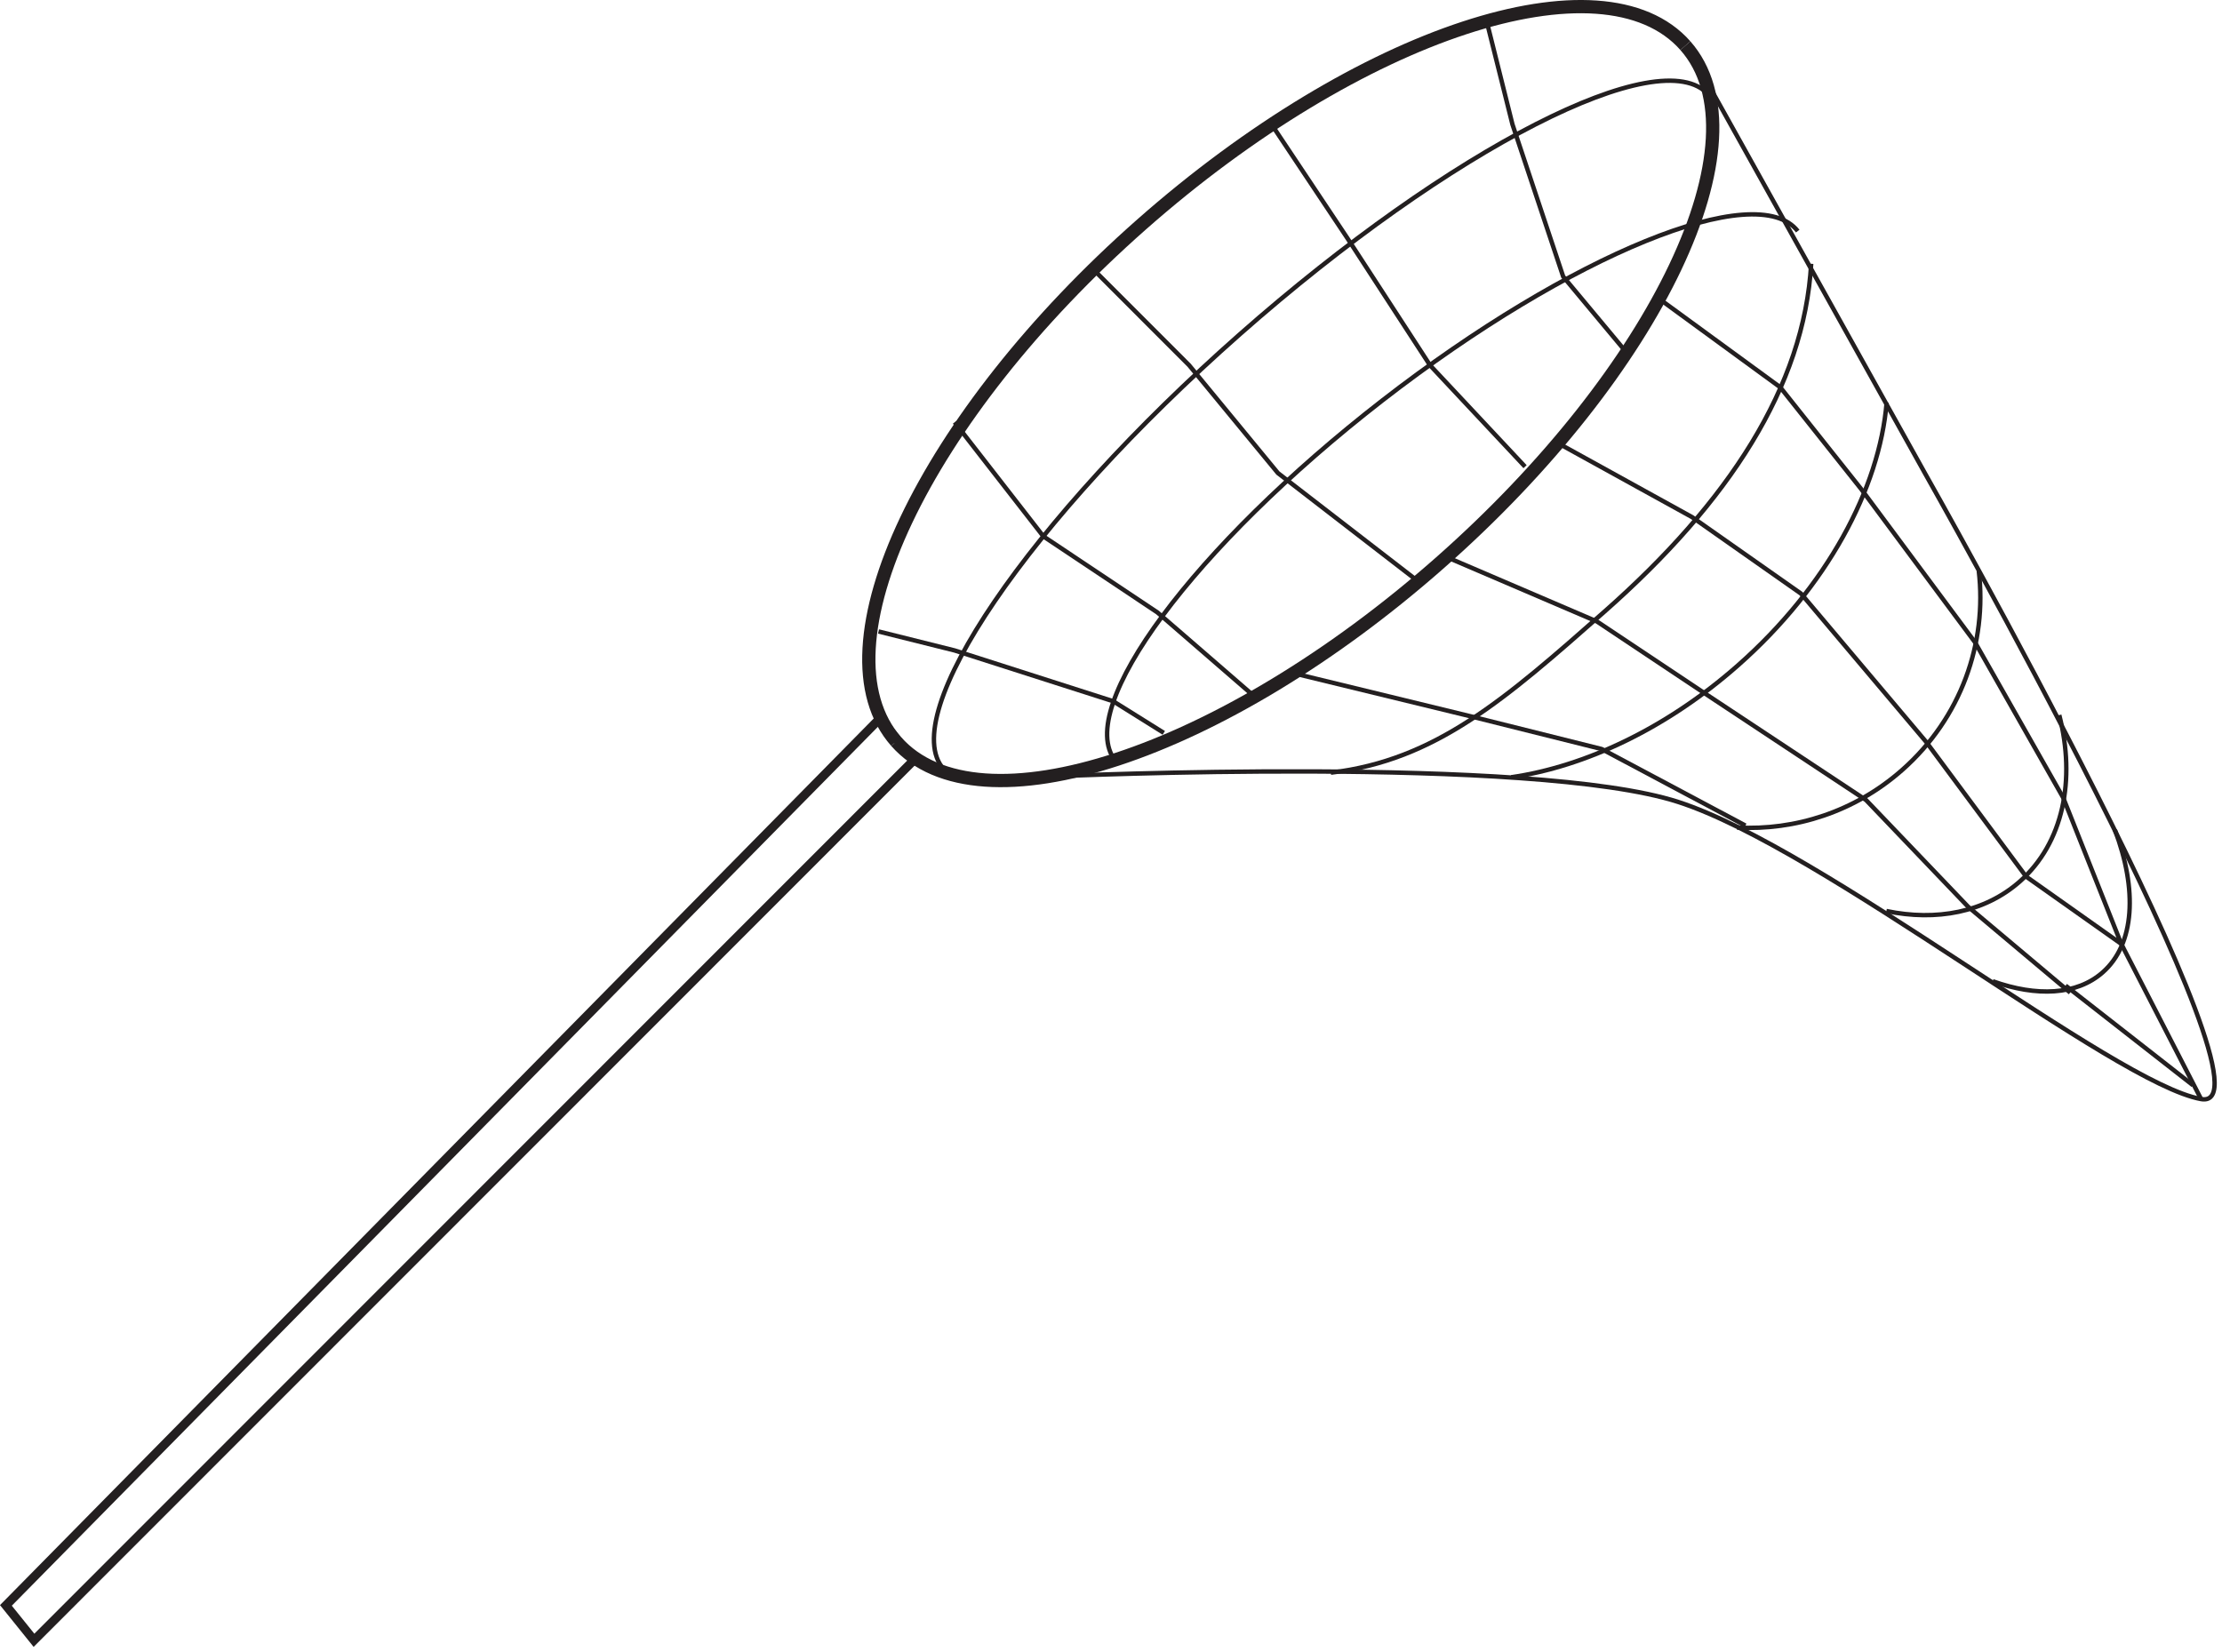 
        <svg xmlns:rdf="http://www.w3.org/1999/02/22-rdf-syntax-ns#" xmlns="http://www.w3.org/2000/svg" xmlns:cc="http://creativecommons.org/ns#" xmlns:xlink="http://www.w3.org/1999/xlink" xmlns:dc="http://purl.org/dc/elements/1.1/" x="0px" y="0px" width="503" height="374" viewBox="0 0 503 374" xml:space="preserve">
            <title>Net</title>
            <desc xmlns:ian_image_library="https://ian.umces.edu/media-library/">
                <ian_image_library:title>Net</ian_image_library:title>
                <ian_image_library:descr>Illustration of net</ian_image_library:descr>
                <ian_image_library:scene>
                    <ian_image_library:contains>science, scientific, research, experimental, test, equipment, field, gear, net, catch, collect, specimens, organisms, fish, amphibians, insects, butterfly, dragonfly</ian_image_library:contains>
                    <ian_image_library:when>2003-01-01</ian_image_library:when>
                </ian_image_library:scene>
            </desc>
            
 <defs></defs>
 <path stroke="#231F20" stroke-width="3" d="m202.87 167.89c-18.647-21.153 6.216-73.559 55.552-117.07 49.32-43.51 104.44-61.637 123.1-40.484" fill="none"/>
 <path stroke="#231F20" d="m213.6 174.13c-10.761-12.215 19.266-56.3 67.072-98.455 47.806-42.165 95.309-66.454 106.07-54.25" fill="none"/>
 <path stroke="#231F20" d="m252.43 172.18c-9.253-11.921 17.845-48.414 60.509-81.521 42.676-33.107 84.765-50.269 94.019-38.336" fill="none"/>
 <polyline stroke="#231F20" points="336.64 5.205 342.38 28.17 353.86 62.612 368.21 79.827" fill="none"/>
 <polyline stroke="#231F20" points="287.85 28.17 305.06 53.999 323.72 82.702 345.23 105.66" fill="none"/>
 <polyline stroke="#231F20" points="247.67 61.169 269.19 82.702 289.28 107.1 320.85 131.48" fill="none"/>
 <polyline stroke="#231F20" points="216.1 95.611 236.19 121.44 262.02 138.67 283.54 157.31" fill="none"/>
 <polyline stroke="#231F20" points="198.88 142.97 216.1 147.27 251.98 158.76 263.45 165.93" fill="none"/>
 <path stroke="#231F20" stroke-width="3" d="m381.52 10.336c18.647 21.153-6.216 73.569-55.552 117.08-49.336 43.5-104.44 61.626-123.1 40.473" fill="none"/>
 <path stroke="#231F20" d="m410 59.726c-1.573 27.835-18.745 54.011-46.798 78.755-22.541 19.873-38.162 33.617-61.93 36.459" fill="none"/>
 <path stroke="#231F20" d="m427.08 91.174c-1.616 19.417-13.527 41.731-33.671 59.489-16.175 14.265-34.594 22.889-51.311 25.319" fill="none"/>
 <path stroke="#231F20" d="m447.94 129.24c1.931 16.293-3.992 33.324-17.356 45.105-10.729 9.459-24.212 13.733-37.359 13.018" fill="none"/>
 <path stroke="#231F20" d="m466.16 161.9c3.764 14.677.922 28.985-8.949 37.696-7.93 6.986-18.887 9.025-30.189 6.671" fill="none"/>
 <path stroke="#231F20" d="m478.76 187.92c5.109 13.484 4.534 25.807-2.766 32.229-5.858 5.175-14.948 5.565-24.896 2.018" fill="none"/>
 <path stroke="#231F20" d="m239.52 175.74s107.49-4.806 140.37 5.825c32.891 10.62 98.639 63.742 118.38 67.278 19.732 3.548-62.483-141.64-62.483-141.64l-49.314-88.529" fill="none"/>
 <polyline stroke="#231F20" points="375.69 67.732 403 87.681 421.37 110.79 447.1 145.44 467.06 180.62 480.19 213.7 458.66 198.47 436.07 168.02 407.71 134.41 383.04 117.08 352.59 100.28" fill="none"/>
 <polyline stroke="#231F20" points="328.43 126.54 361.52 140.72 386.72 157.52 422.43 181.15 445.53 205.3 468.64 224.73" fill="none"/>
 <polyline stroke="#231F20" points="294.3 152.79 333.16 162.24 362.57 169.59 395.12 186.92" fill="none"/>
 <line y2="248.85" x2="498.27" stroke="#231F20" y1="213.7" x1="480.19" fill="none"/>
 <line y2="245.73" x2="496.46" stroke="#231F20" y1="223.16" x1="467.59" fill="none"/>
 <polygon stroke="#231F20" stroke-width="2" points="199.21 162.65 1.337 363.48 7.694 371.38 206.85 172.13" fill="none"/>
</svg>
